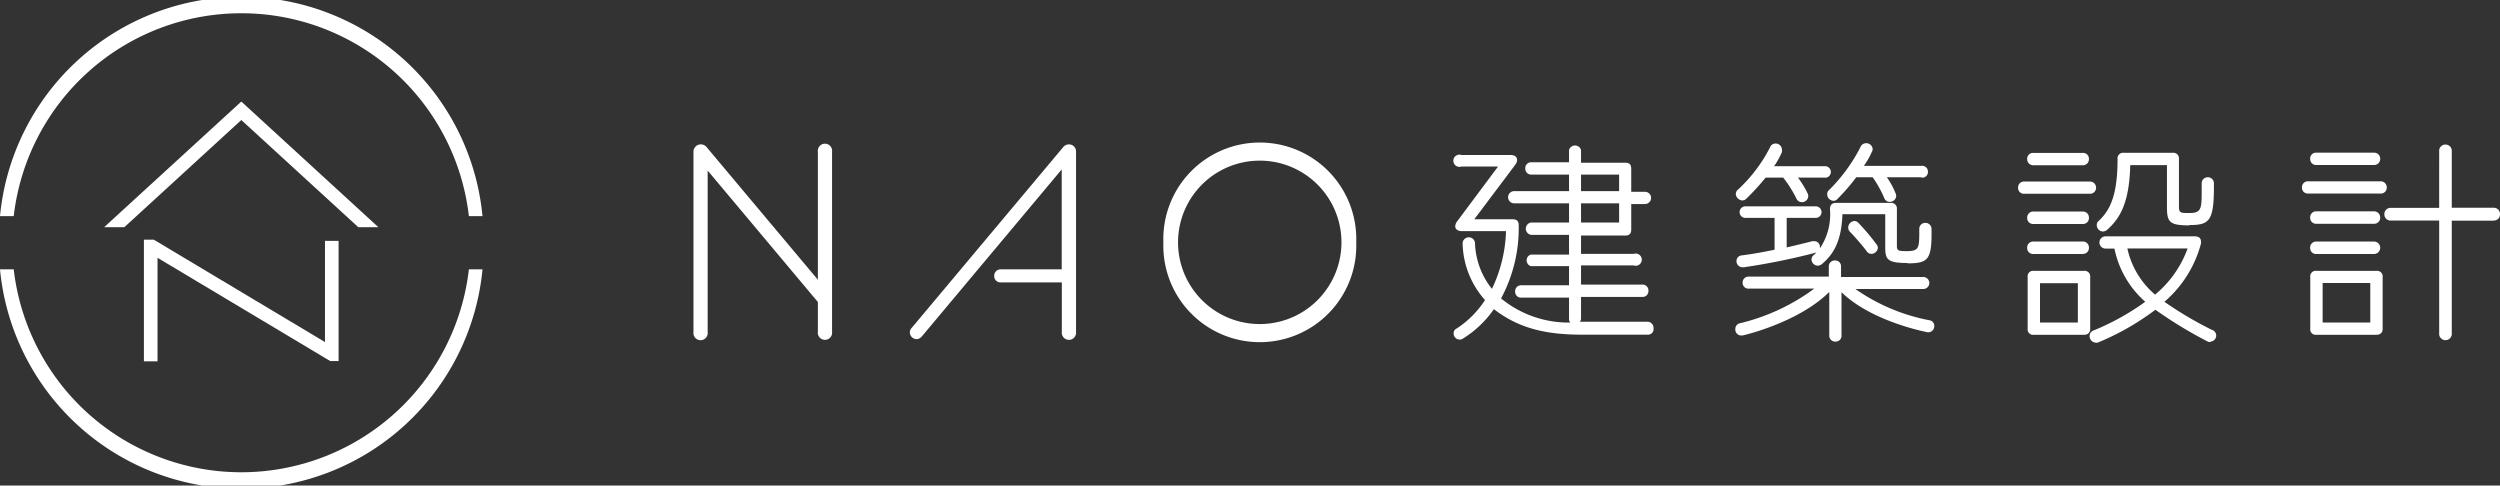 <svg xmlns="http://www.w3.org/2000/svg" viewBox="0 0 216.63 42.07"><rect x="0" y="0" width="216.63" height="42.07" fill="#333333" stroke="none"/><defs><style>.cls-1{fill:#fff;}</style></defs><g id="レイヤー_2" data-name="レイヤー 2"><g id="レイヤー_1-2" data-name="レイヤー 1"><path class="cls-1" d="M142.77,29h-5.69c-3.19,0-5.5-.57-7.63-2.21a9.12,9.12,0,0,1-2.7,2.56.46.46,0,0,1-.26.08.54.54,0,0,1-.53-.55.45.45,0,0,1,.29-.43A8.38,8.38,0,0,0,128.68,26a7.6,7.6,0,0,1-1.94-4.84v-.13a.54.54,0,0,1,1.07,0,6.69,6.69,0,0,0,1.47,4,12.39,12.39,0,0,0,1.22-5h-3.8c-.38,0-.6-.17-.6-.42a.75.75,0,0,1,.18-.45l3.53-4.73h-3.17a.53.53,0,1,1,0-1h4.24c.38,0,.58.17.58.43a.74.74,0,0,1-.17.43L127.75,19h3.3c.38,0,.55.15.55.53a12.87,12.87,0,0,1-1.53,6.33,9.21,9.21,0,0,0,6,2.09.43.43,0,0,1-.11-.28V25.79h-4.15a.5.5,0,0,1-.52-.52.51.51,0,0,1,.52-.55h4.15V23.06h-3.32a.53.53,0,0,1,0-1h3.32V20.35h-3.28a.54.54,0,0,1,0-1.07h3.28V17.62h-4.75a.53.53,0,0,1,0-1.06h4.75V15.13h-3.28a.51.51,0,0,1-.51-.55.5.5,0,0,1,.51-.52h3.28V13A.54.54,0,0,1,137,13v1.1h3.83c.37,0,.52.17.52.52v2h1.19a.53.53,0,0,1,0,1.06h-1.19v2.2c0,.36-.15.53-.52.53H137V22h4.56a.53.53,0,1,1,0,1H137v1.66h5.31a.51.51,0,0,1,.53.55.5.5,0,0,1-.53.52H137v1.87a.39.39,0,0,1-.11.28h5.84a.53.53,0,0,1,.55.57A.48.48,0,0,1,142.77,29ZM140.3,15.13H137v1.43h3.3Zm0,2.49H137v1.66h3.3Z"/><path class="cls-1" d="M158.06,15.39H155.8a8.64,8.64,0,0,1,.83,1.36.57.57,0,0,1,.06.25.55.55,0,0,1-.55.52.51.51,0,0,1-.47-.3,10.5,10.5,0,0,0-1.15-1.83H153a21.73,21.73,0,0,1-1.66,1.81.52.52,0,0,1-.36.17.61.61,0,0,1-.57-.56.5.5,0,0,1,.19-.38,13.07,13.07,0,0,0,2.77-3.65.49.49,0,0,1,.47-.34.54.54,0,0,1,.57.52.86.86,0,0,1,0,.21,6.79,6.79,0,0,1-.68,1.23h4.37a.51.51,0,0,1,.55.5A.5.5,0,0,1,158.06,15.39Zm9.08,13.4a.22.22,0,0,1-.11,0s-4.82-.89-7.46-3.47v3.75a.5.5,0,0,1-.53.53.51.51,0,0,1-.53-.53V25.3C155.78,28,151,29.07,151,29.07l-.14,0a.51.51,0,0,1-.49-.55.5.5,0,0,1,.4-.51,17.73,17.73,0,0,0,6.44-3h-5.67a.5.5,0,0,1-.54-.51.51.51,0,0,1,.54-.53h6.93V23.1a.51.51,0,0,1,.53-.53.5.5,0,0,1,.53.53V24h7.1a.53.53,0,0,1,.55.53.52.52,0,0,1-.55.51h-5.86a16.56,16.56,0,0,0,6.41,2.71.49.49,0,0,1,.43.51A.53.53,0,0,1,167.14,28.79Zm-1.86-6c-1.79,0-1.92-.34-1.92-1.4V18.56h-3.71c-.08,2.32-.76,3.48-1.81,4.35a.59.59,0,0,1-.34.11.55.55,0,0,1-.53-.54.5.5,0,0,1,.19-.38,2.61,2.61,0,0,0,.24-.22,58.39,58.39,0,0,1-6.29,1.28H151a.53.53,0,0,1-.53-.54.49.49,0,0,1,.45-.49c.92-.11,1.92-.3,2.85-.49V18.88h-2.53a.5.5,0,1,1,0-1h6.1a.5.5,0,1,1,0,1h-2.52v2.56c1.3-.3,2.22-.54,2.22-.54a.52.52,0,0,1,.17,0,.48.48,0,0,1,.49.51v.11a5.27,5.27,0,0,0,.87-3.39c0-.36.17-.55.53-.55h4.74a.49.49,0,0,1,.53.55v3.2c0,.41.17.43.87.43,1.05,0,1.07-.28,1.07-1.75v-.15a.52.52,0,0,1,.53-.55.53.53,0,0,1,.53.55C167.41,22.5,167.1,22.82,165.28,22.82Zm1.22-7.43h-3a6.76,6.76,0,0,1,.75,1.38.53.53,0,0,1,.06.23.54.54,0,0,1-.57.52.49.49,0,0,1-.47-.34,9.77,9.77,0,0,0-1-1.79h-1.42a17.93,17.93,0,0,1-1.62,1.87.45.45,0,0,1-.35.17.57.57,0,0,1-.55-.57.46.46,0,0,1,.17-.37,14.55,14.55,0,0,0,2.71-3.71.52.52,0,0,1,.49-.34.55.55,0,0,1,.57.51.46.46,0,0,1-.06.22,6.91,6.91,0,0,1-.7,1.23h5a.5.5,0,0,1,.55.5A.49.49,0,0,1,166.5,15.39ZM162.15,22a.49.49,0,0,1-.41-.25,20.75,20.75,0,0,0-1.45-1.68.52.52,0,0,1-.14-.35.58.58,0,0,1,.55-.57.5.5,0,0,1,.36.19,18.41,18.41,0,0,1,1.54,1.83.46.46,0,0,1,.12.3A.58.58,0,0,1,162.15,22Z"/><path class="cls-1" d="M181.08,16.79H175.4a.5.5,0,0,1-.53-.53.51.51,0,0,1,.53-.53h5.68a.53.53,0,0,1,.55.53A.52.52,0,0,1,181.08,16.79Zm-.6-2.47h-4.29a.52.52,0,0,1-.53-.55.5.5,0,0,1,.53-.52h4.29a.5.5,0,0,1,.53.52A.52.52,0,0,1,180.48,14.32Zm0,5.09h-4.29a.51.51,0,0,1-.53-.53.52.52,0,0,1,.53-.55h4.29a.52.52,0,0,1,.53.55A.51.51,0,0,1,180.48,19.41Zm0,2.6h-4.29a.51.51,0,0,1-.53-.55.51.51,0,0,1,.53-.53h4.29a.51.51,0,0,1,.53.53A.51.51,0,0,1,180.48,22Zm.11,7h-4.37a.47.47,0,0,1-.52-.53V24a.47.47,0,0,1,.52-.53h4.37a.48.48,0,0,1,.53.53v4.5A.47.47,0,0,1,180.59,29Zm-.54-4.47h-3.28v3.41h3.28Zm11.51,5.09a.65.65,0,0,1-.19,0,37.25,37.25,0,0,1-4.6-2.79,22.49,22.49,0,0,1-5,2.85.54.54,0,0,1-.19,0,.56.56,0,0,1-.51-.58.51.51,0,0,1,.38-.49,21.53,21.53,0,0,0,4.44-2.47,8.37,8.37,0,0,1-2.67-4.61h-.77a.53.53,0,0,1,0-1.06h7.72c.36,0,.55.15.55.46a.44.44,0,0,1,0,.16,10,10,0,0,1-3.17,5.05,32,32,0,0,0,4.11,2.43.52.52,0,0,1,.38.51A.53.53,0,0,1,191.56,29.6Zm-1.85-10.1c-1.75,0-1.94-.3-1.94-1.62v-3.6h-3.18c-.08,3.24-.87,4.6-2,5.6a.62.62,0,0,1-.36.15.55.55,0,0,1-.54-.55.43.43,0,0,1,.17-.37c1-.95,1.63-2.23,1.63-5.37a.48.48,0,0,1,.53-.53h4.26a.48.48,0,0,1,.53.53v4.14c0,.55.17.55.88.55,1,0,1.09-.3,1.09-1.75V15.9a.52.52,0,0,1,.53-.54.52.52,0,0,1,.53.54C191.86,19.14,191.5,19.5,189.71,19.5Zm-5.37,2a7.3,7.3,0,0,0,2.4,4,9.27,9.27,0,0,0,2.82-4Z"/><path class="cls-1" d="M206.23,16.77H200a.5.5,0,0,1-.53-.53.51.51,0,0,1,.53-.53h6.27a.53.53,0,0,1,.55.53A.52.52,0,0,1,206.23,16.77Zm-.52-2.47h-5a.52.52,0,0,1-.53-.54.5.5,0,0,1,.53-.53h5a.52.52,0,0,1,.54.53A.53.53,0,0,1,205.71,14.3Zm0,5.09h-5a.51.51,0,0,1-.53-.53.52.52,0,0,1,.53-.55h5a.54.54,0,0,1,.54.55A.52.52,0,0,1,205.71,19.39Zm0,2.62h-5a.51.51,0,0,1-.53-.55.51.51,0,0,1,.53-.53h5a.54.54,0,1,1,0,1.08Zm.22,7h-5.22a.47.47,0,0,1-.52-.53V24a.47.47,0,0,1,.52-.53h5.22a.48.48,0,0,1,.53.53v4.52A.47.47,0,0,1,205.93,29Zm-.54-4.49h-4.13v3.43h4.13Zm10.7-5.4h-3.64V29a.55.55,0,0,1-1.09,0V19.11h-4.2a.53.53,0,0,1-.55-.55.54.54,0,0,1,.55-.55h4.2V13a.55.55,0,0,1,1.09,0V18h3.64a.54.54,0,0,1,.54.55A.53.53,0,0,1,216.09,19.11Z"/><path class="cls-1" d="M60.09,13.17a.64.64,0,0,1,1.14-.42l9.64,11.49V13.15a.62.62,0,1,1,1.23,0v15.6a.62.62,0,1,1-1.23,0V26.17L61.32,14.78v14a.62.62,0,1,1-1.23,0Z"/><path class="cls-1" d="M92.11,12.77a.65.65,0,0,1,.52-.26.61.61,0,0,1,.61.64v15.6a.62.62,0,1,1-1.23,0V24.47h-5.3a.54.54,0,0,1-.56-.57.55.55,0,0,1,.56-.56H92V14.68L79.88,29.15a.63.63,0,0,1-.45.24.6.6,0,0,1-.59-.59.59.59,0,0,1,.17-.4Z"/><path class="cls-1" d="M100.81,21a8.36,8.36,0,1,1,16.71,0,8.36,8.36,0,1,1-16.71,0Zm15.43,0a7.08,7.08,0,1,0-14.16,0,7.08,7.08,0,1,0,14.16,0Z"/><polygon class="cls-1" points="10.77 19.69 20.91 10.4 31.05 19.69 32.79 19.69 20.91 8.8 9.02 19.69 10.77 19.69"/><polygon class="cls-1" points="13.65 22.34 28.62 31.29 29.34 31.29 29.34 20.87 28.16 20.87 28.16 29.64 13.33 20.77 12.47 20.77 12.47 31.31 13.65 31.31 13.65 22.34"/><path class="cls-1" d="M1.19,18.73a19.85,19.85,0,0,1,39.44,0h1.18A21,21,0,0,0,0,18.73Z"/><path class="cls-1" d="M40.63,23.34a19.85,19.85,0,0,1-39.44,0H0a21,21,0,0,0,41.81,0Z"/></g></g></svg>